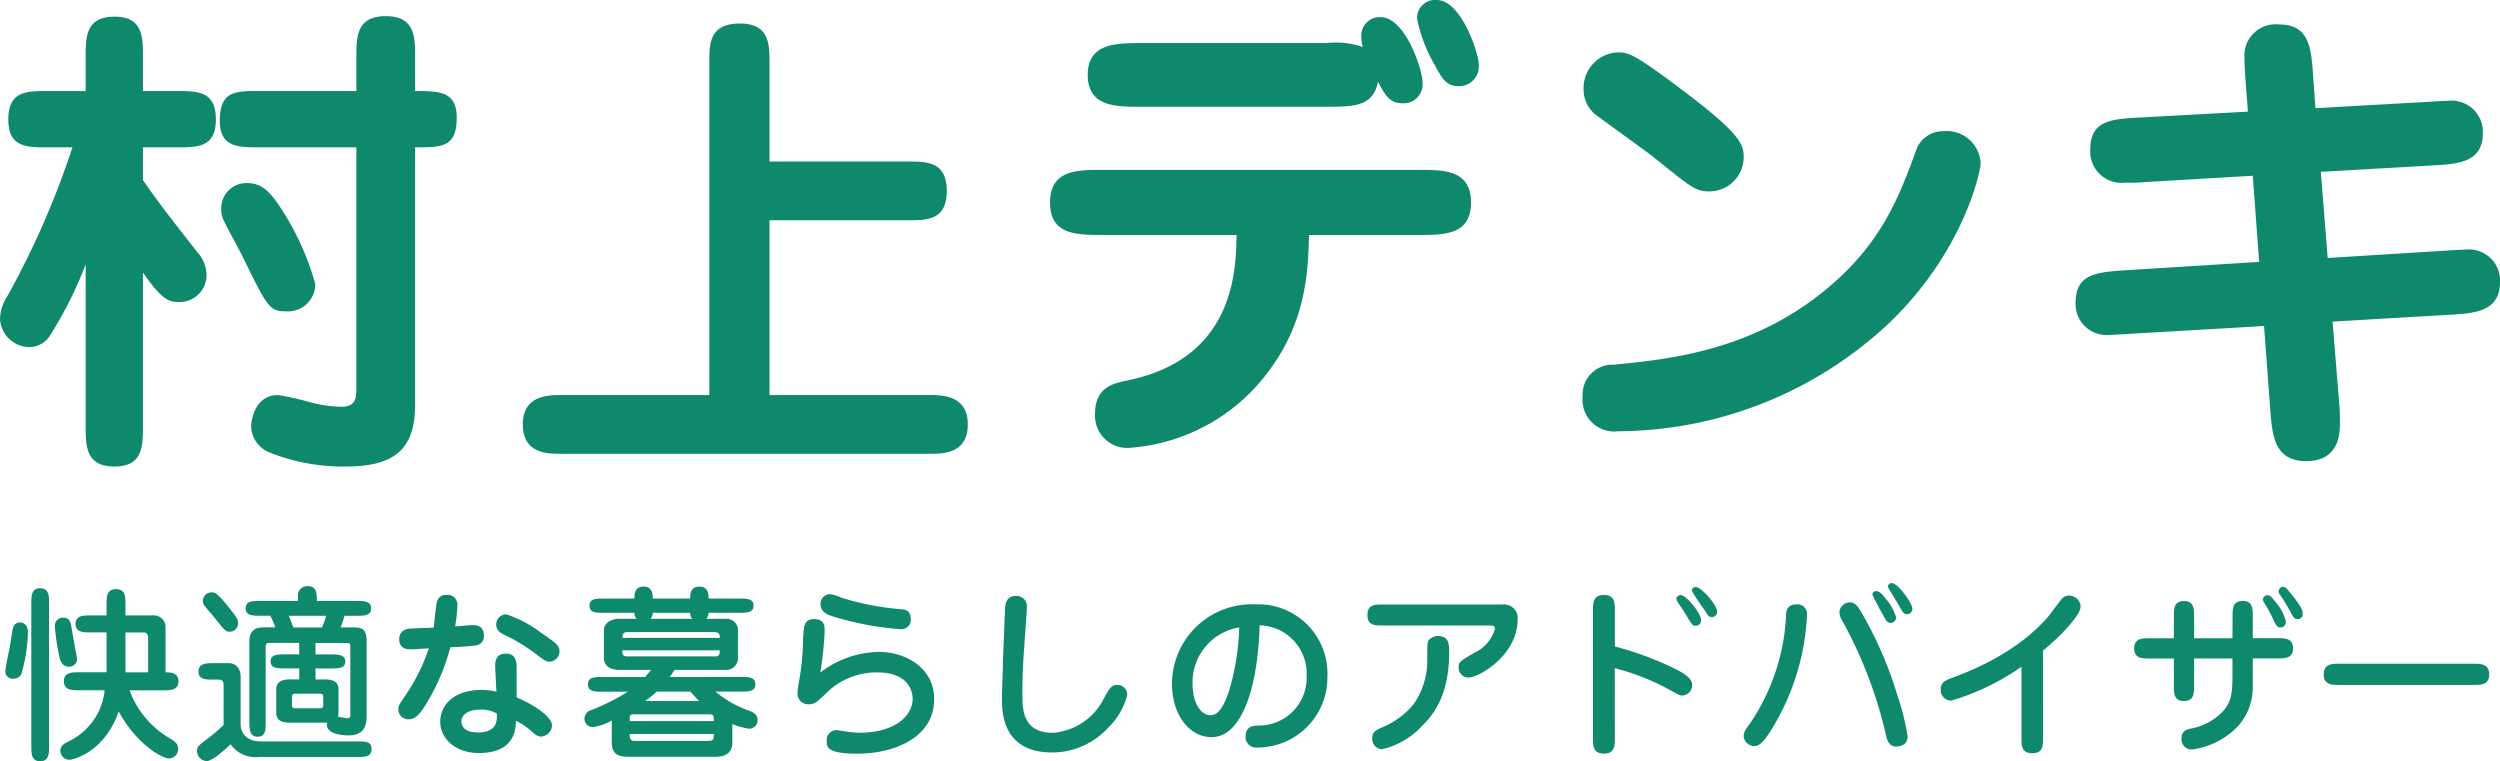 <svg xmlns="http://www.w3.org/2000/svg" width="204.28" height="62.205" viewBox="0 0 204.28 62.205">
  <g id="グループ_72" data-name="グループ 72" transform="translate(-61.12 -33.864)">
    <path id="パス_156" data-name="パス 156" d="M7.04-22.88A69.576,69.576,0,0,1,1.72-10.72a3.6,3.6,0,0,0-.6,1.88,2.434,2.434,0,0,0,2.4,2.28,2,2,0,0,0,1.72-1,32.079,32.079,0,0,0,2.88-5.76V-.12c0,1.64,0,3.32,2.36,3.32,2.32,0,2.32-1.68,2.32-3.32V-12.64c1.48,2.08,2,2.4,2.96,2.4A2.211,2.211,0,0,0,18-12.48a2.884,2.884,0,0,0-.76-1.84C14.52-17.8,14.2-18.2,12.8-20.2v-2.68h2.76c1.72,0,3.2,0,3.2-2.28,0-2.32-1.48-2.32-3.2-2.32H12.8v-2.8c0-1.6,0-3.28-2.32-3.28-2.36,0-2.36,1.68-2.36,3.28v2.8H5c-1.72,0-3.2,0-3.2,2.32,0,2.28,1.48,2.28,3.2,2.28Zm23.2-4.6H22.28c-1.96,0-3.2,0-3.2,2.44,0,2.16,1.52,2.16,3.2,2.16h7.96V-3.4c0,.96,0,1.72-1.24,1.72a10.819,10.819,0,0,1-2.64-.4,23.283,23.283,0,0,0-2.52-.56c-1.96,0-2.2,2.2-2.2,2.56a2.361,2.361,0,0,0,1.48,2.12A16.076,16.076,0,0,0,29.4,3.2c4.12,0,5.64-1.56,5.64-5.08v-21c2.2,0,3.4,0,3.4-2.44,0-2.16-1.48-2.16-3.4-2.16v-2.8c0-1.6,0-3.32-2.4-3.32s-2.4,1.72-2.4,3.32ZM26.88-11.72a21.866,21.866,0,0,0-2.64-5.92c-1-1.6-1.72-2.32-2.92-2.32a2.053,2.053,0,0,0-2.12,2.12,1.855,1.855,0,0,0,.16.84c.44.96,1.28,2.4,1.72,3.32,1.88,3.84,2.08,4.2,3.4,4.2A2.23,2.23,0,0,0,26.88-11.72ZM46.96-2.64c-1.08,0-3.12.04-3.12,2.4,0,2.4,2.04,2.4,3.12,2.4H77.08c1.08,0,3.12,0,3.12-2.4,0-2.36-2.04-2.4-3.12-2.4H64V-16.92H75.28c1.6,0,3.2,0,3.2-2.4s-1.6-2.4-3.2-2.4H64V-29.8c0-1.44,0-3.2-2.4-3.2-2.52,0-2.52,1.64-2.52,3.2V-2.64ZM109.52-26.2c2.2,0,3.8,0,4.2-2.04.56,1.04.92,1.76,2,1.76a1.558,1.558,0,0,0,1.64-1.72c0-1-1.4-5.32-3.44-5.32a1.5,1.5,0,0,0-1.56,1.64,3.066,3.066,0,0,0,.12.8,6.832,6.832,0,0,0-2.96-.32H94.28c-2,0-4.28.04-4.28,2.6,0,2.6,2.28,2.6,4.28,2.6Zm-7.36,10.48c-.04,2.96-.2,10.08-8.88,11.88-1.2.24-2.68.56-2.68,2.72a2.628,2.628,0,0,0,2.72,2.8,15.482,15.482,0,0,0,11.2-5.92c3.4-4.32,3.48-8.6,3.56-11.48h8.96c2.08,0,4.28,0,4.28-2.64,0-2.68-2.2-2.68-4.28-2.68H91.2c-2.08,0-4.28,0-4.28,2.68,0,2.64,2.2,2.64,4.28,2.64Zm16.36-19.2a1.461,1.461,0,0,0-1.6,1.56,12.252,12.252,0,0,0,1.44,3.76c.52.96.88,1.72,1.92,1.72a1.616,1.616,0,0,0,1.68-1.72C121.96-30.56,120.52-34.92,118.52-34.92ZM143.6-22c0-1,0-1.8-4.96-5.52-4.08-3.08-4.48-3.12-5.36-3.12a2.923,2.923,0,0,0-2.76,3.08,2.64,2.64,0,0,0,1.24,2.2c.64.48,3.76,2.72,4.48,3.28,3.12,2.52,3.44,2.8,4.56,2.8A2.806,2.806,0,0,0,143.6-22ZM133.36.32a32.545,32.545,0,0,0,22.08-8.8c6.08-5.8,7.52-12.36,7.52-13.12a2.776,2.776,0,0,0-3.04-2.6,2.318,2.318,0,0,0-2.28,1.72c-1.2,3.2-2.44,6.68-6.08,10.12-6.36,6-13.68,6.76-18.56,7.24a2.44,2.44,0,0,0-2.56,2.6A2.6,2.6,0,0,0,133.36.32ZM184.8-25.8l-8.76.48c-2.4.12-4.12.24-4.12,2.6A2.556,2.556,0,0,0,174.8-20a11.426,11.426,0,0,0,1.56-.04l8.84-.52.52,7.04-10.88.68c-2.28.16-4.12.24-4.12,2.64a2.538,2.538,0,0,0,2.84,2.64c.2,0,.32,0,1.56-.08l11-.64.52,7c.16,1.92.32,4.04,2.92,4.04,2,0,2.76-1.24,2.76-3,0-.4,0-1.04-.04-1.48l-.56-6.92,9.56-.56c2.04-.12,4.12-.24,4.12-2.68a2.538,2.538,0,0,0-2.84-2.64c-.2,0-.36,0-1.6.08l-9.64.6-.56-7.04,9.12-.52c2-.12,4.12-.2,4.12-2.64a2.561,2.561,0,0,0-2.88-2.64c-.2,0-.32,0-1.56.08l-9.24.52-.2-2.8c-.16-2.16-.32-4.04-2.76-4.04a2.557,2.557,0,0,0-2.84,2.76c0,.32,0,.44.08,1.72Z" transform="translate(60 68.784)" fill="#0f896b"/>
    <path id="パス_157" data-name="パス 157" d="M8.675-4.514A5.225,5.225,0,0,1,5.814-.383c-.383.184-.765.367-.765.811a.751.751,0,0,0,.765.734c.138,0,2.769-.459,4.009-3.947,1.377,2.586,3.5,3.84,4.116,3.84a.763.763,0,0,0,.734-.78c0-.459-.306-.643-.689-.872A7.474,7.474,0,0,1,10.71-4.514h2.769c.551,0,1.224,0,1.224-.734s-.688-.734-1.056-.734V-9.67a.949.949,0,0,0-.918-.964H10.373v-.918c0-.6,0-1.224-.765-1.224-.78,0-.78.612-.78,1.224v.918H7.5c-.536,0-1.209,0-1.209.7,0,.689.673.689,1.209.689H8.828v3.259H6.564c-.551,0-1.224,0-1.224.734s.673.734,1.224.734Zm1.7-4.728h1.438c.138,0,.413,0,.413.49v2.769H10.373V-9.241ZM4.605-9.716a17.655,17.655,0,0,0,.352,2.387c.061.275.184.887.8.887a.639.639,0,0,0,.658-.643c0-.046-.4-2.2-.459-2.616-.061-.337-.122-.75-.673-.75A.669.669,0,0,0,4.605-9.716Zm-.474-1.913c0-.551,0-1.224-.734-1.224-.719,0-.719.673-.719,1.224V.061c0,.551,0,1.224.719,1.224.734,0,.734-.673.734-1.224ZM1.193-5.462a.689.689,0,0,0,.734-.6,13.149,13.149,0,0,0,.474-3.2c0-.627-.4-.8-.643-.8a.577.577,0,0,0-.566.428c-.046.107-.153.872-.229,1.316-.046.321-.4,1.882-.4,2.234A.58.58,0,0,0,1.193-5.462ZM23.409-7.451c-.612,0-1.178.015-1.178.581s.581.566,1.178.566h1.163v.9h-.78c-.566,0-1.1.153-1.1.811v1.912c0,.811.78.811,1.1.811h3.075a.388.388,0,0,0-.031.184c0,.857,1.652.857,1.759.857,1.484,0,1.484-1.1,1.484-1.7V-8.476c0-1.071-.367-1.178-1.147-1.178h-.979c.2-.52.26-.765.321-.949h.964c.6,0,1.209,0,1.209-.612,0-.6-.612-.6-1.209-.6H26.01c0-.6,0-1.209-.765-1.209a.767.767,0,0,0-.78.9v.306H21.4c-.6,0-1.209,0-1.209.6,0,.612.612.612,1.209.612h.811a9.429,9.429,0,0,1,.413.949h-.872c-.444,0-1.255,0-1.255,1.178v6.533c0,.535,0,1.224.658,1.224.673,0,.673-.535.673-1.224V-8.017c0-.306.046-.367.352-.367h2.387v.933ZM25.9-5.4v-.9h1.239c.612,0,1.193,0,1.193-.566s-.581-.581-1.193-.581H25.9v-.933h2.54c.306,0,.306.122.306.275v5.585c0,.122,0,.291-.26.291-.107,0-.643-.122-.765-.138a.832.832,0,0,0,.061-.306V-4.59c0-.658-.52-.811-1.1-.811Zm.872-5.2c-.092.321-.2.6-.337.949H24.082c-.107-.306-.2-.566-.367-.949ZM26.24-4.238c.168,0,.291.031.291.26v.612c0,.168,0,.321-.245.321H24.25c-.245,0-.275-.138-.275-.275v-.689c0-.153.122-.229.275-.229ZM18.391-1.683A13.176,13.176,0,0,1,16.983-.49c-.658.5-.765.6-.765.949a.841.841,0,0,0,.8.811c.444,0,1.53-.964,1.943-1.377A2.5,2.5,0,0,0,21.313.933h7.941c.7,0,1.224,0,1.224-.643,0-.627-.444-.627-1.224-.627H21.466c-1.362,0-1.683-.857-1.683-1.377V-5.585c0-1.117-.841-1.148-.949-1.148H17.549c-.52,0-1.209,0-1.209.688,0,.658.6.658,1.193.658h.459c.352,0,.4.214.4.52Zm1.178-8.339c0-.229,0-.337-.78-1.3-.933-1.163-1.1-1.193-1.392-1.193a.7.7,0,0,0-.7.688.634.634,0,0,0,.138.413c.107.138.7.826.826.979.826,1.04.887,1.132,1.239,1.132A.68.68,0,0,0,19.569-10.022ZM40.683-4.406a5.211,5.211,0,0,0-1.239-.138c-2.127,0-3.351,1.148-3.351,2.6,0,1.377,1.239,2.555,3.152,2.555,2.984,0,3.014-2,3.029-2.632a5.01,5.01,0,0,1,1.255.841c.367.306.5.444.811.444a.954.954,0,0,0,.887-.887c0-.842-1.882-1.9-2.892-2.31V-6.288c0-.444,0-1.224-.872-1.224-.933,0-.9.8-.872,1.27Zm.031,1.79c.031.52.076,1.545-1.561,1.545-1.178,0-1.331-.627-1.331-.887,0-.581.581-.979,1.576-.979A2.483,2.483,0,0,1,40.713-2.616ZM35.557-9.639c-.245.015-1.775.077-1.882.077-.933.046-.933.75-.933.872,0,.826.688.826.994.826.138,0,1.209-.061,1.423-.077a15.658,15.658,0,0,1-1.805,3.687c-.612.9-.688.995-.688,1.331a.825.825,0,0,0,.841.78c.581,0,.964-.52,1.3-1.04a17.153,17.153,0,0,0,2.111-4.85,20.107,20.107,0,0,0,2.1-.153A.731.731,0,0,0,39.658-9c0-.413-.168-.842-.9-.842-.2,0-1.224.092-1.453.107a10.4,10.4,0,0,0,.184-1.652.8.8,0,0,0-.9-.918.72.72,0,0,0-.734.459C35.756-11.628,35.6-9.991,35.557-9.639Zm10.282,1.9c0-.444-.428-.75-1.453-1.438a9.961,9.961,0,0,0-2.892-1.545.823.823,0,0,0-.826.842c0,.474.352.673.643.826a14.772,14.772,0,0,1,2.785,1.714c.474.352.643.49.933.49A.855.855,0,0,0,45.839-7.742ZM54.851-5.6c.107-.153.2-.291.382-.581h4.162A.959.959,0,0,0,60.42-7.206V-9.348a.946.946,0,0,0-1.056-1.01h-1.53a.732.732,0,0,0,.184-.49H60.5c.658,0,1.193,0,1.193-.581s-.535-.581-1.193-.581H58.018c0-.306,0-.979-.75-.979s-.75.658-.75.979h-3.06c0-.306,0-.979-.75-.979s-.75.673-.75.979H49.465c-.643,0-1.178,0-1.178.581s.535.581,1.178.581h2.494a.655.655,0,0,0,.184.49H50.628c-.184,0-1.163.138-1.163.964v2.219c0,.994,1.086.994,1.316.994h2.54c-.153.184-.306.383-.49.581H49.358c-.627,0-1.193,0-1.193.6s.566.6,1.193.6h2.066a18.209,18.209,0,0,1-2.938,1.484.764.764,0,0,0-.612.734.69.69,0,0,0,.734.673,4.407,4.407,0,0,0,1.5-.535V-.275c0,1.01.551,1.193,1.408,1.193h7.069c1.362,0,1.377-.887,1.377-1.178v-1.5a5.542,5.542,0,0,0,1.362.382.68.68,0,0,0,.7-.688c0-.5-.4-.658-.643-.765a8.885,8.885,0,0,1-2.8-1.576h2.081c.612,0,1.178,0,1.178-.6s-.566-.6-1.178-.6ZM51.576-2v-.26c0-.291.184-.291.382-.291h6.059c.428,0,.428.077.428.551Zm6.87,1.056c0,.413,0,.566-.5.566H52.035c-.459,0-.459-.23-.459-.566ZM56.534-4.406c.275.306.49.551.7.765H52.831a8.28,8.28,0,0,0,.949-.765Zm1.912-4.865c.49,0,.49.26.49.474H50.98c0-.275.061-.474.4-.474Zm-5.171-1.086a.7.7,0,0,0,.184-.49h3.06a.608.608,0,0,0,.184.49Zm-1.9,3.075c-.4,0-.4-.245-.4-.5h7.956c0,.245,0,.5-.367.5ZM74.542-10.3c0-.765-.459-.811-.811-.842a21.942,21.942,0,0,1-4.881-.949,2.7,2.7,0,0,0-.949-.275.788.788,0,0,0-.734.826c0,.52.4.78.841.933a24.324,24.324,0,0,0,5.738,1.1A.763.763,0,0,0,74.542-10.3Zm-7.39,4.33a28.429,28.429,0,0,0,.352-3.4c0-.352,0-.964-.872-.964-.826,0-.841.627-.887,1.637a24.521,24.521,0,0,1-.184,2.524c-.031.26-.275,1.545-.275,1.851a.871.871,0,0,0,.933.949c.459,0,.643-.168,1.285-.78a5.834,5.834,0,0,1,4.33-1.821c2.479,0,2.861,1.515,2.861,2.157,0,1.316-1.346,2.769-4.361,2.769a8.227,8.227,0,0,1-1.224-.122c-.168-.015-.49-.092-.627-.092a.814.814,0,0,0-.811.887c0,.474,0,1.04,2.494,1.04,3.075,0,6.288-1.346,6.288-4.452C76.454-6.457,73.96-7.65,72-7.65A8.023,8.023,0,0,0,67.152-5.967ZM84.012-10.94c.015-.306.015-.337.015-.382a.84.84,0,0,0-.918-.9c-.826,0-.857.765-.872,1.193l-.168,4.177v.321c0,.428-.076,1.9-.076,2.57-.015,1.193,0,4.529,4.116,4.529a6.23,6.23,0,0,0,4.559-2.02,5.708,5.708,0,0,0,1.561-2.677.8.8,0,0,0-.826-.826c-.474,0-.643.291-1.117,1.178A5.108,5.108,0,0,1,86.17-1.04c-2.509,0-2.509-1.9-2.509-3.3,0-.949.031-1.9.092-2.861Zm19.033,1.117a3.931,3.931,0,0,1,3.84,4.116,3.893,3.893,0,0,1-3.978,4.07c-.352.015-1.01.046-1.01.9a.865.865,0,0,0,.964.9A5.715,5.715,0,0,0,108.584-5.6a5.654,5.654,0,0,0-5.875-5.936,6.52,6.52,0,0,0-6.824,6.518c0,2.356,1.316,4.33,3.244,4.33C101.592-.689,102.908-4.758,103.046-9.823Zm-1.668.168a19.77,19.77,0,0,1-.857,5.279c-.168.474-.643,1.9-1.469,1.9-.857,0-1.484-1.086-1.484-2.509A4.553,4.553,0,0,1,101.378-9.654Zm11.689-1.867c-.643,0-1.209.015-1.209.872,0,.842.627.842,1.209.842h8.568c.474,0,.643,0,.643.275a3.092,3.092,0,0,1-1.7,1.958c-1.132.673-1.27.75-1.27,1.148a.805.805,0,0,0,.78.872c.918,0,4.039-1.851,4.039-4.728a1.108,1.108,0,0,0-1.255-1.239Zm4.5,2.57a.985.985,0,0,0-.7.337c-.122.2-.122.382-.122,1.928a6.3,6.3,0,0,1-1.1,3.289,6.588,6.588,0,0,1-2.662,1.943c-.444.214-.734.352-.734.842a.847.847,0,0,0,.78.918,6.4,6.4,0,0,0,3.366-1.989c.673-.673,2.142-2.234,2.142-5.921C118.529-8.43,118.468-8.951,117.565-8.951Zm14.5,2.632A19.045,19.045,0,0,1,136.644-4.5c.658.367.734.413.949.413a.846.846,0,0,0,.8-.872c0-.6-.857-1.04-1.561-1.392a26.435,26.435,0,0,0-4.758-1.744v-2.953c0-.612,0-1.255-.918-1.255-.872,0-.872.7-.872,1.255V-.581c0,.6,0,1.239.918,1.239.872,0,.872-.7.872-1.239Zm5.064-5.8A.288.288,0,0,0,137.1-12a.543.543,0,0,0,.046.168c.061.122.536.811.627.964.581.979.643,1.086.9,1.086a.442.442,0,0,0,.444-.474c0-.551-1.209-2.035-1.652-2.035A.369.369,0,0,0,137.134-12.118Zm1.285-.7a.376.376,0,0,0-.061.168,16.219,16.219,0,0,0,1.071,1.606c.245.413.321.551.581.551a.421.421,0,0,0,.413-.474c0-.52-1.27-1.989-1.744-1.989A.311.311,0,0,0,138.419-12.821Zm14.749.337a.259.259,0,0,0-.046.153,18.573,18.573,0,0,0,.887,1.683c.168.352.306.627.612.627a.43.43,0,0,0,.428-.474,3.785,3.785,0,0,0-.841-1.5c-.275-.352-.49-.627-.78-.627A.317.317,0,0,0,153.168-12.485Zm-5.386,1.7a.777.777,0,0,0-.872-.75c-.8,0-.826.581-.842.872A17.08,17.08,0,0,1,142.9-1.5a1.293,1.293,0,0,0-.306.719.891.891,0,0,0,.857.826c.444,0,.8-.352,1.484-1.454A19.63,19.63,0,0,0,147.783-10.787Zm6.64-2.326a.473.473,0,0,0-.031.122c0,.122.689,1.163.811,1.392.428.765.49.857.734.857a.418.418,0,0,0,.444-.459c0-.444-1.178-2.081-1.683-2.081A.3.3,0,0,0,154.423-13.112Zm.78,9.134a31.453,31.453,0,0,0-3.029-6.992c-.153-.26-.428-.734-.857-.734a.866.866,0,0,0-.887.8,1.361,1.361,0,0,0,.229.7,35.724,35.724,0,0,1,3.565,9.318c.092.4.229.964.857.964.107,0,.918-.031.918-.811A18.566,18.566,0,0,0,155.2-3.978Zm11.857-3.779c1.453-1.193,3.075-2.907,3.075-3.611a.938.938,0,0,0-.949-.887.75.75,0,0,0-.566.245c-.168.168-.872,1.148-1.04,1.362-2.616,3.106-6.594,4.605-7.925,5.11-.581.214-.949.367-.949.933a.86.86,0,0,0,.857.933A19.761,19.761,0,0,0,165.3-6.441V-.612c0,.612,0,1.239.887,1.239.872,0,.872-.612.872-1.239Zm15.484-1.01h-3.136v-1.79c0-.612-.015-1.255-.826-1.255-.826,0-.826.643-.826,1.255v1.79h-1.989c-.581,0-1.255,0-1.255.826s.673.826,1.255.826h1.989v2.234c0,.612,0,1.239.826,1.239.811,0,.826-.627.826-1.239V-7.115h3.136v1.163c0,1.607-.061,2.326-.734,3.106a4.825,4.825,0,0,1-2.632,1.454c-.321.061-.8.168-.8.826a.825.825,0,0,0,.857.887,6.309,6.309,0,0,0,3.825-1.974A4.8,4.8,0,0,0,184.2-4.82v-2.3h2.05c.566,0,1.239,0,1.239-.826s-.673-.826-1.239-.826H184.2v-1.79c0-.612,0-1.255-.826-1.255s-.826.643-.826,1.255Zm2.509-3.29c-.046.122-.015.229.092.4a10.385,10.385,0,0,1,.719,1.331c.26.535.352.673.581.673a.435.435,0,0,0,.459-.49,3.656,3.656,0,0,0-.826-1.576c-.4-.5-.49-.566-.673-.566A.362.362,0,0,0,185.054-12.056Zm1.285-.658a.421.421,0,0,0,.107.413,16.727,16.727,0,0,1,.887,1.469c.26.474.337.5.52.5a.4.4,0,0,0,.428-.459c0-.321-.214-.7-.887-1.53-.459-.581-.5-.643-.75-.643A.335.335,0,0,0,186.339-12.714Zm15.943,7.757c.551,0,1.239,0,1.239-.857s-.688-.872-1.239-.872H191.235c-.566,0-1.239.015-1.239.872s.688.857,1.239.857Z" transform="translate(61 94.784)" fill="#0f896b"/>
  </g>
</svg>
